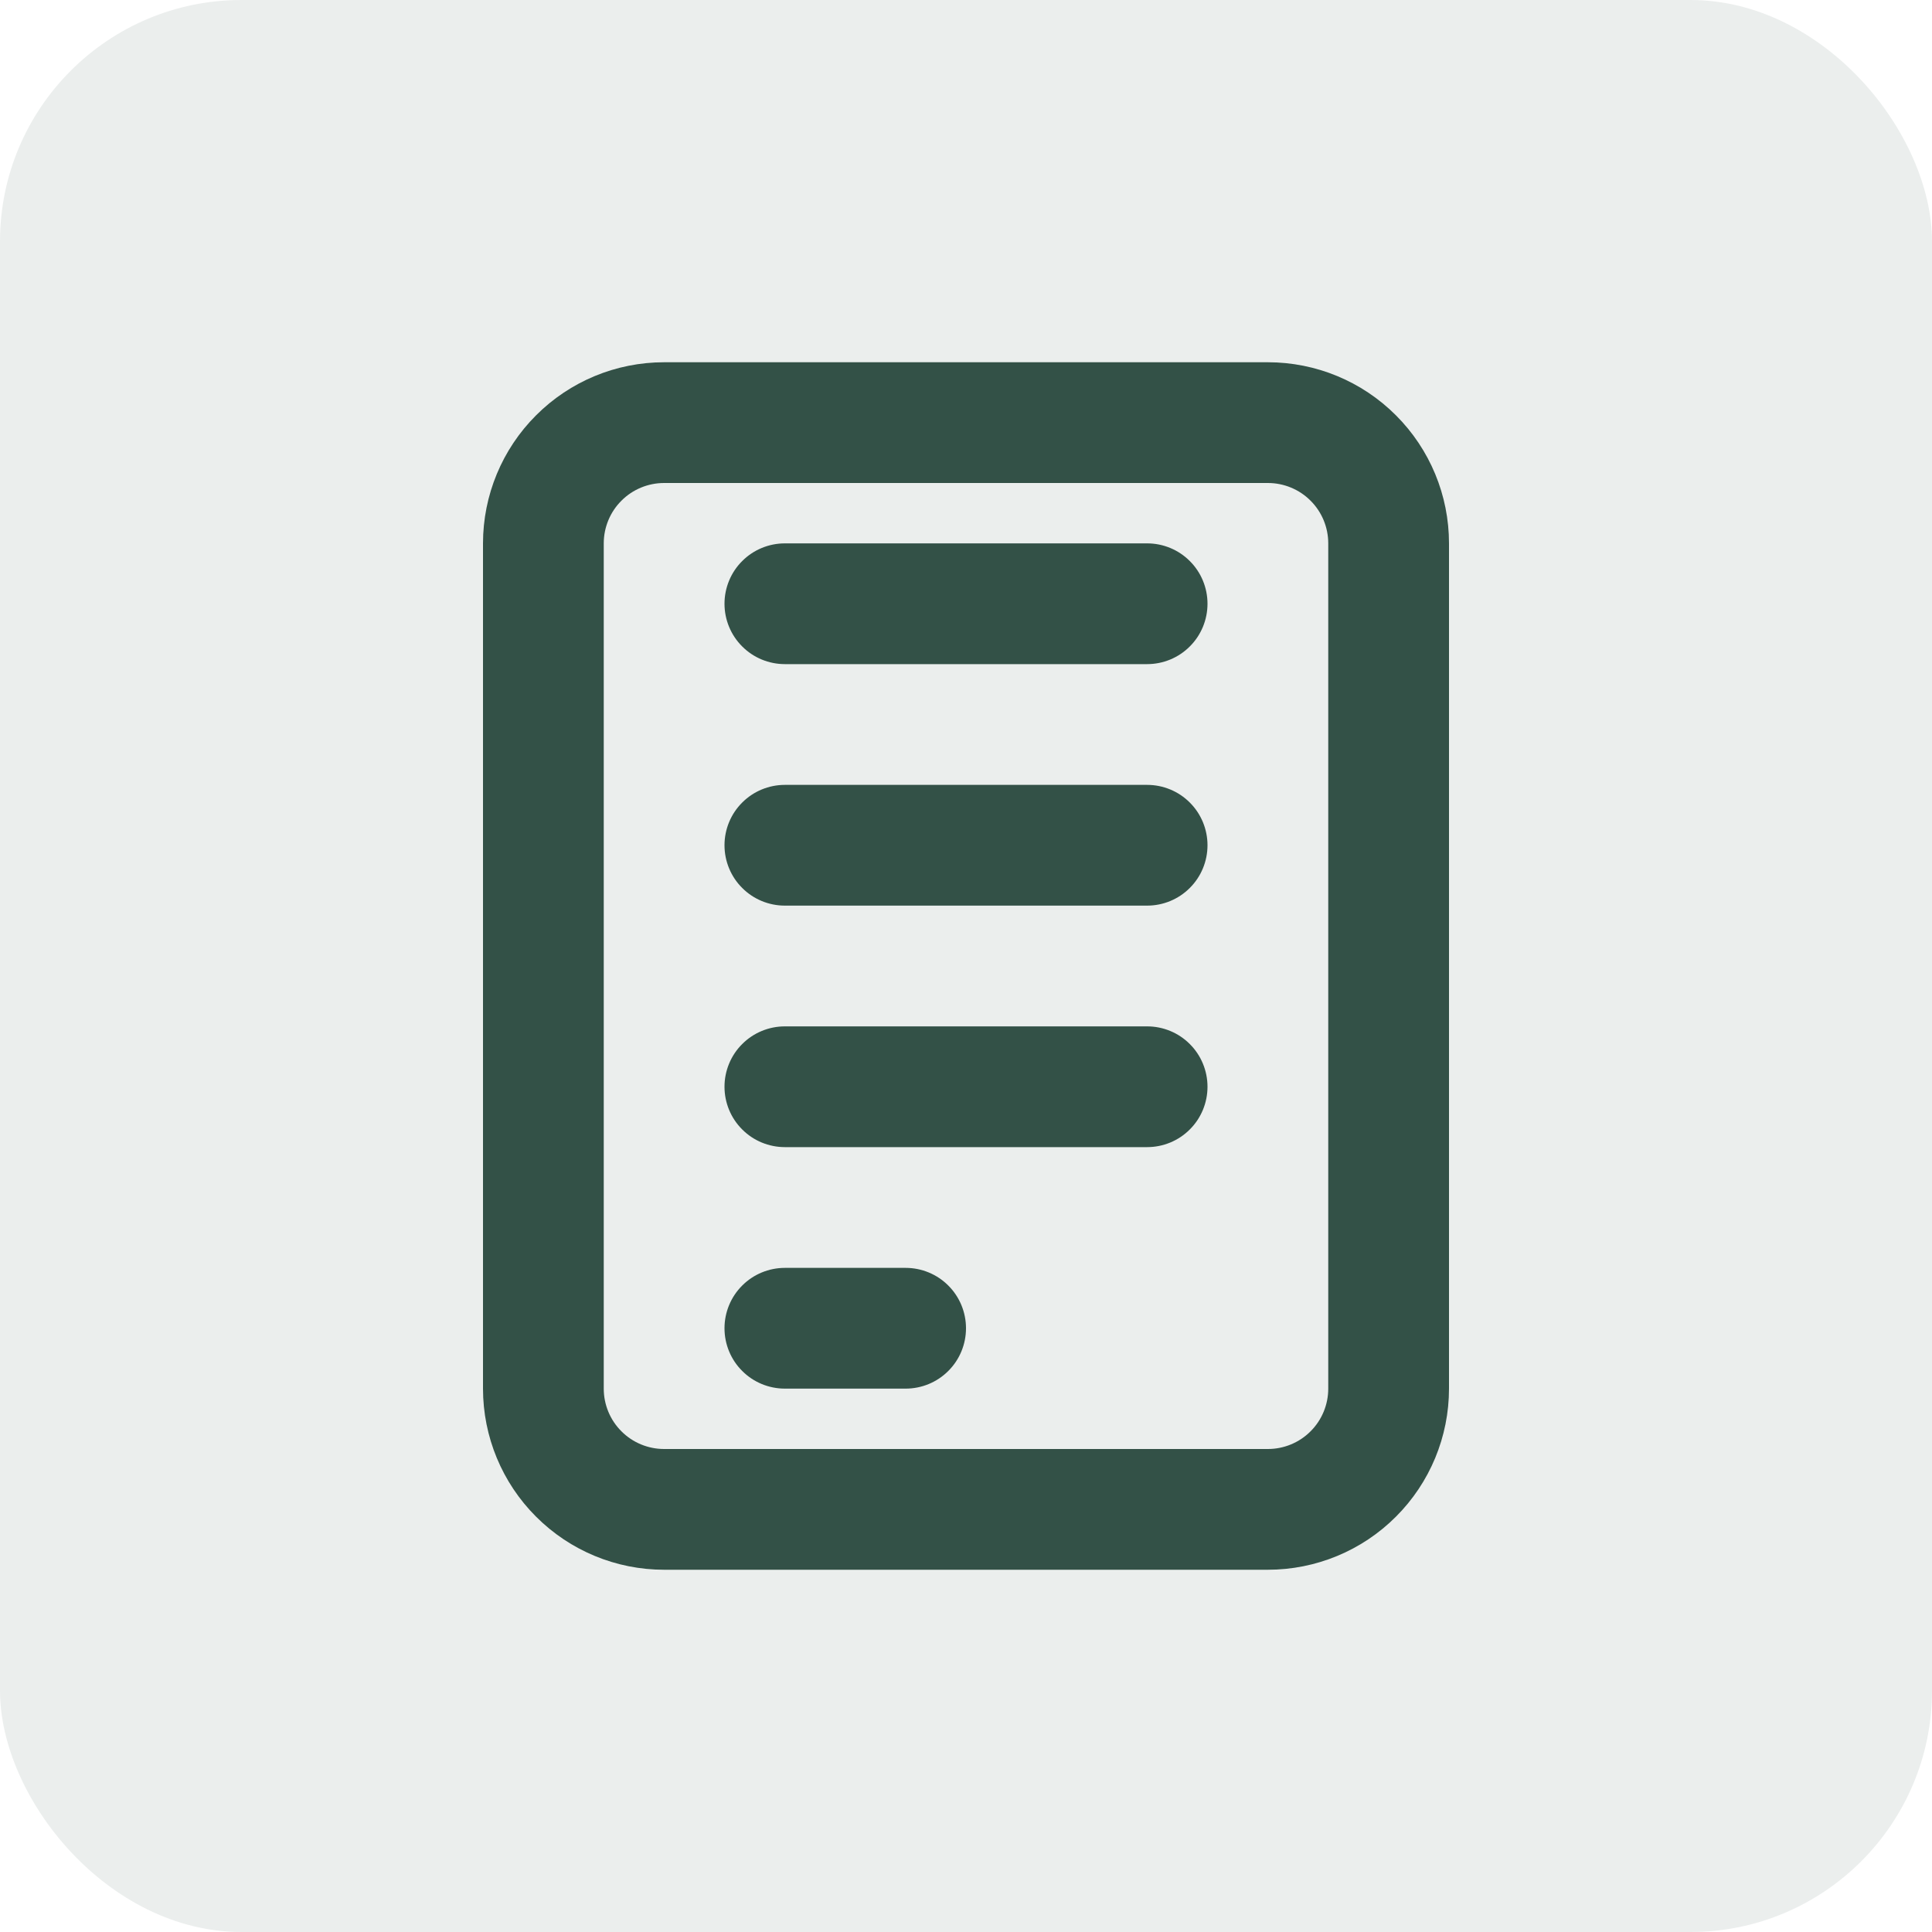 <?xml version="1.0" encoding="UTF-8"?> <svg xmlns="http://www.w3.org/2000/svg" width="32" height="32" viewBox="0 0 32 32" fill="none"><rect width="32" height="32" rx="4" fill="#335147" fill-opacity="0.1"></rect><path d="M11 6H21C21.796 6 22.559 6.316 23.121 6.879C23.684 7.441 24 8.204 24 9V23C24 23.796 23.684 24.559 23.121 25.121C22.559 25.684 21.796 26 21 26H11C10.204 26 9.441 25.684 8.879 25.121C8.316 24.559 8 23.796 8 23V9C8 8.204 8.316 7.441 8.879 6.879C9.441 6.316 10.204 6 11 6ZM11 8C10.735 8 10.48 8.105 10.293 8.293C10.105 8.48 10 8.735 10 9V23C10 23.265 10.105 23.52 10.293 23.707C10.48 23.895 10.735 24 11 24H21C21.265 24 21.52 23.895 21.707 23.707C21.895 23.52 22 23.265 22 23V9C22 8.735 21.895 8.48 21.707 8.293C21.52 8.105 21.265 8 21 8H11ZM13 9H19C19.265 9 19.52 9.105 19.707 9.293C19.895 9.48 20 9.735 20 10C20 10.265 19.895 10.52 19.707 10.707C19.52 10.895 19.265 11 19 11H13C12.735 11 12.48 10.895 12.293 10.707C12.105 10.52 12 10.265 12 10C12 9.735 12.105 9.48 12.293 9.293C12.48 9.105 12.735 9 13 9ZM13 21H15C15.265 21 15.52 21.105 15.707 21.293C15.895 21.48 16 21.735 16 22C16 22.265 15.895 22.52 15.707 22.707C15.52 22.895 15.265 23 15 23H13C12.735 23 12.48 22.895 12.293 22.707C12.105 22.52 12 22.265 12 22C12 21.735 12.105 21.48 12.293 21.293C12.48 21.105 12.735 21 13 21ZM13 17H19C19.265 17 19.52 17.105 19.707 17.293C19.895 17.48 20 17.735 20 18C20 18.265 19.895 18.52 19.707 18.707C19.52 18.895 19.265 19 19 19H13C12.735 19 12.48 18.895 12.293 18.707C12.105 18.52 12 18.265 12 18C12 17.735 12.105 17.48 12.293 17.293C12.48 17.105 12.735 17 13 17ZM13 13H19C19.265 13 19.52 13.105 19.707 13.293C19.895 13.48 20 13.735 20 14C20 14.265 19.895 14.52 19.707 14.707C19.52 14.895 19.265 15 19 15H13C12.735 15 12.48 14.895 12.293 14.707C12.105 14.52 12 14.265 12 14C12 13.735 12.105 13.48 12.293 13.293C12.48 13.105 12.735 13 13 13Z" fill="#335147"></path></svg> 